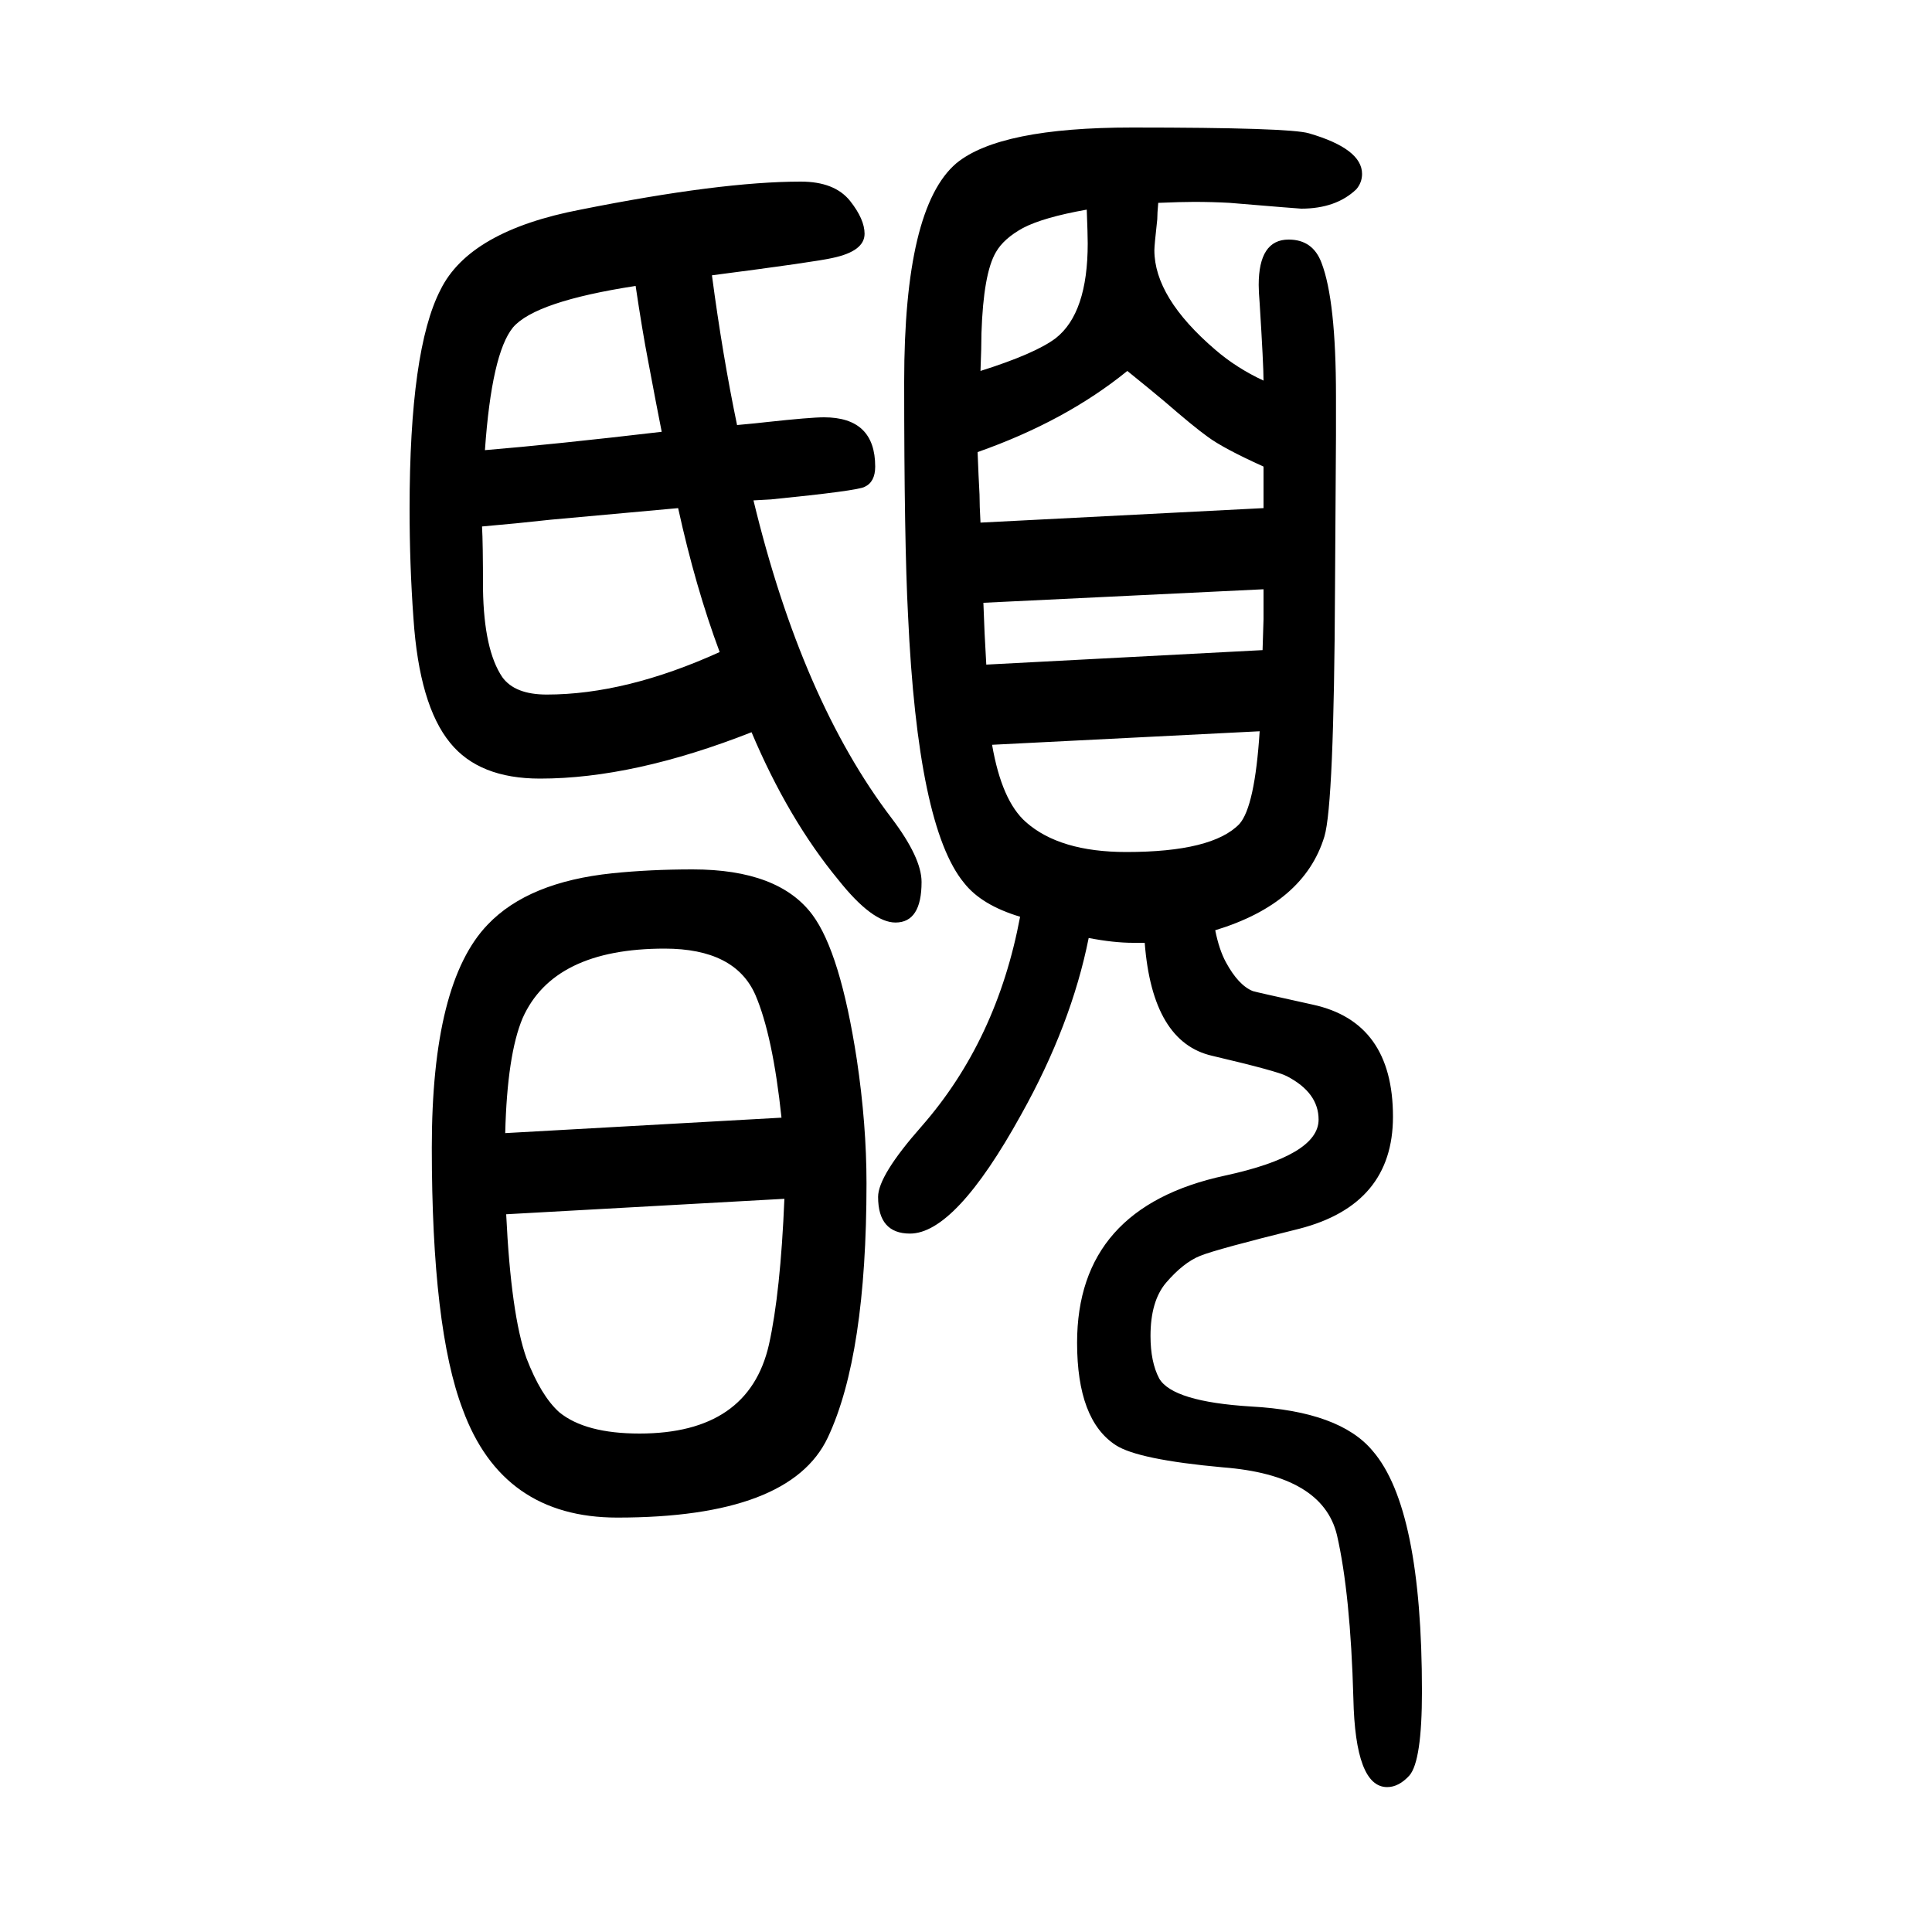 <svg xmlns="http://www.w3.org/2000/svg" xmlns:xlink="http://www.w3.org/1999/xlink" height="100" width="100" version="1.1"><path d="M1056 701q-40 12 -58 35q-48 58 -58 277q-4 76 -4 242q0 180 54 226q45 37 182 37q163 0 183 -6q55 -16 55 -42q0 -9 -6 -16q-21 -20 -57 -20q-2 0 -74 6q-18 1 -37 1q-13 0 -37 -1q-1 -11 -1 -17q-3 -27 -3 -32q0 -49 63 -103q22 -19 50 -32q0 16 -4 80q-1 12 -1 19
q0 47 31 47q25 0 34 -24q15 -39 15 -138v-41l-1 -158q-1 -224 -11 -257q-21 -69 -113 -97q4 -20 11 -33q13 -24 28 -30q3 -1 62 -14q83 -18 83 -116q0 -91 -97 -116q-85 -21 -102.5 -28t-35.5 -28q-16 -19 -16 -55q0 -27 9 -44q14 -24 95 -29q92 -5 126 -46q51 -59 51 -249
q0 -72 -13 -87q-11 -12 -23 -12q-33 0 -35 92q-3 108 -17 169q-15 62 -118 70q-88 8 -111 23q-40 26 -40 106q0 140 153 173q97 21 97 58q0 28 -33 45q-9 5 -77 21q-62 14 -70 117h-12q-20 0 -46 5q-18 -90 -70 -183q-68 -123 -115 -123q-33 0 -33 38q0 22 45 73
q78 89 102 217zM1015 1109l293 15v43q-42 19 -58 31q-14 10 -44 36q-13 11 -39 32q-64 -52 -155 -84q1 -26 2 -44q0 -11 1 -29zM1308 1040l-290 -14q1 -31 3 -64l286 15l1 32v31zM1304 893l-277 -14q10 -58 35 -80q35 -31 104 -31q89 0 117 29q16 18 21 96zM1015 1266
q57 18 78 34q33 26 33 98q0 9 -1 35q-45 -8 -66 -19q-20 -11 -28 -25q-13 -22 -15 -84q0 -14 -1 -39zM780 1132q50 -207 143 -329q31 -41 31 -66q0 -42 -27 -42q-24 0 -59 44q-52 63 -90 153q-122 -48 -219 -48q-63 0 -93 37q-32 39 -38 129q-4 55 -4 113q0 165 32 227
q30 61 145 83q145 29 228 29q35 0 51 -20q15 -19 15 -34q0 -18 -33 -25q-17 -4 -125 -18q11 -83 26 -155q22 2 30 3q46 5 60 5q53 0 53 -51q0 -16 -11 -21q-7 -4 -97 -13zM685 1203q-5 25 -14 73q-6 31 -13 78q-104 -16 -127 -43q-22 -27 -29 -127q72 6 183 19zM702 1124
q-43 -4 -132 -12q-36 -4 -71 -7q1 -17 1 -65q1 -63 20 -91q13 -18 46 -18q82 0 179 44q-25 67 -43 149zM717 750q89 0 124 -47q29 -39 46 -150q10 -67 10 -128q0 -178 -40 -263q-39 -83 -218 -83q-119 0 -160 112q-32 84 -32 271q0 171 58 231q42 44 129 53q39 4 83 4z
M523 477l286 16q-9 85 -27 127q-21 48 -94 48q-115 0 -147 -72q-16 -38 -18 -119zM524 393q5 -104 21 -149q15 -39 34 -56q27 -22 83 -22q113 0 134 92q12 54 16 151z" style="" transform="scale(0.05 -0.05) translate(0 -1650)"/></svg>